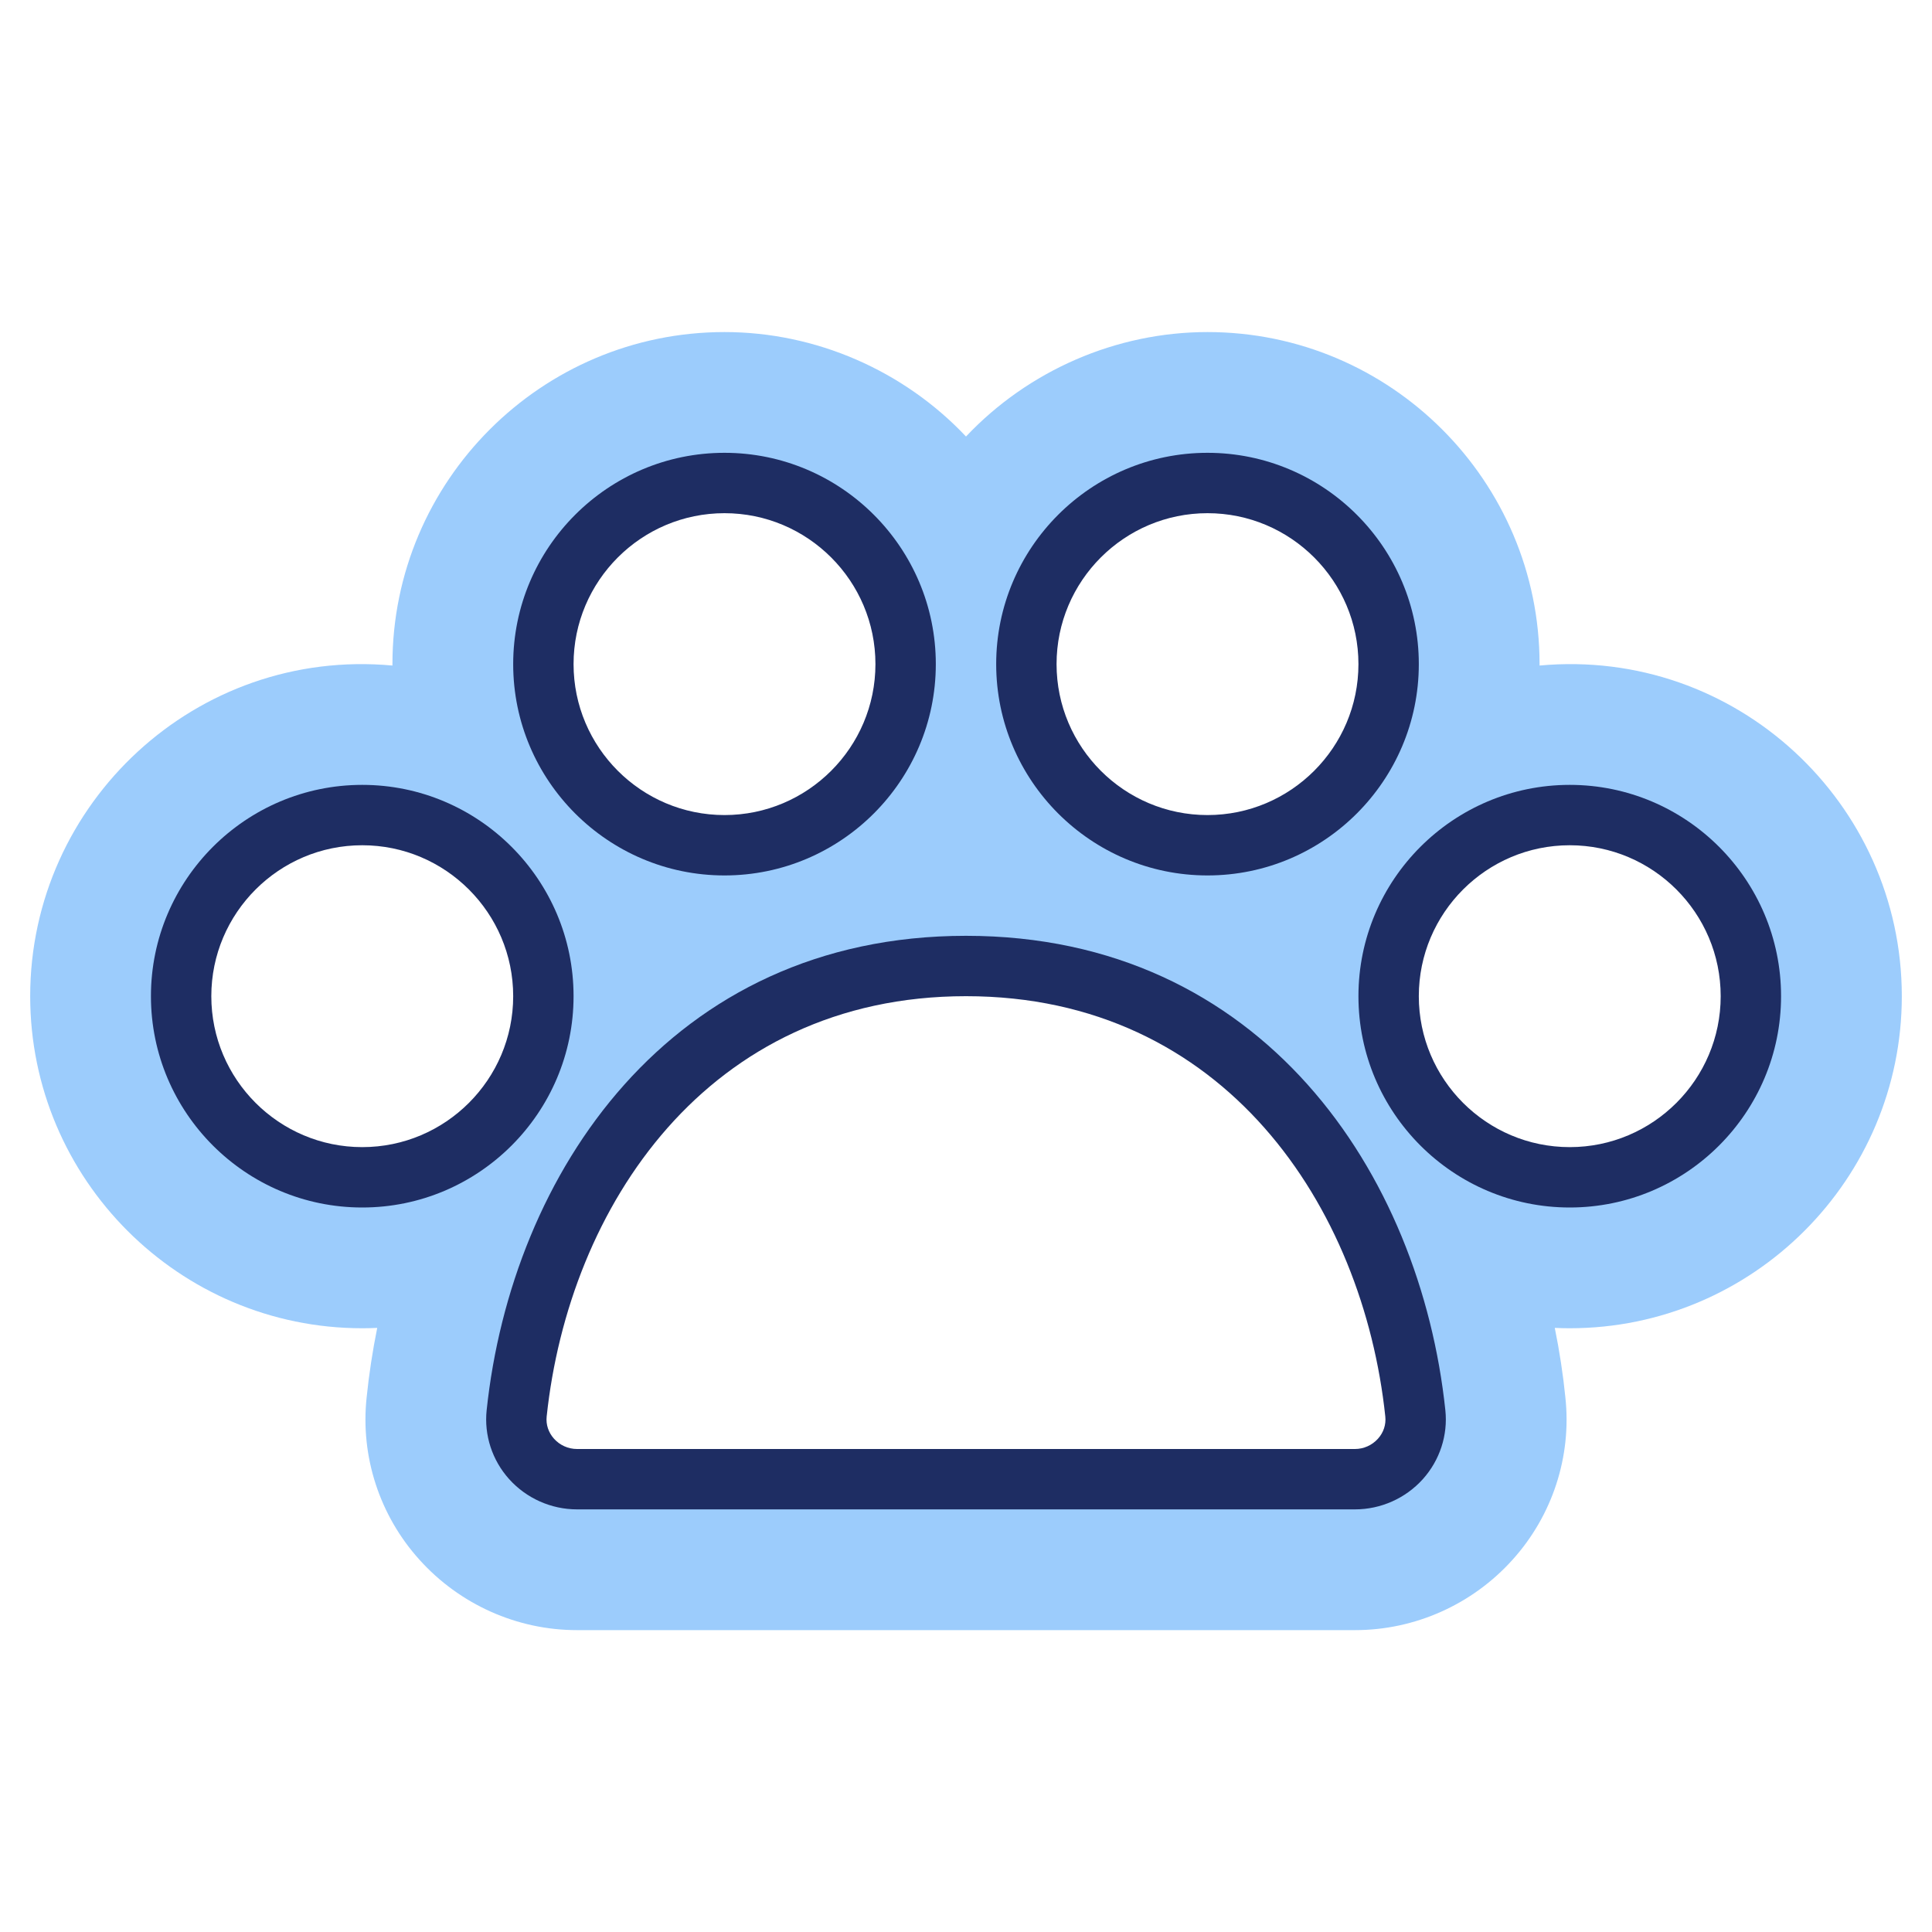 <?xml version="1.0" encoding="UTF-8"?>
<svg xmlns="http://www.w3.org/2000/svg" width="512" height="512" viewBox="0 0 512 512" fill="none">
  <path d="M408 176.376C408 176.248 408 176.128 408 176C408 127.48 368.52 88 320 88C295.792 88 272.512 98.192 256 115.68C239.488 98.192 216.208 88 192 88C143.48 88 104 127.48 104 176V176.376C51.976 171.592 8 212.832 8 264C8 312.52 47.48 352 96 352C97.304 352 98.632 351.968 99.968 351.904C98.72 358.072 97.784 364.24 97.16 370.344C95.48 385.968 100.592 401.648 111.16 413.344C121.824 425.2 137.024 432 152.88 432H359.12C374.976 432 390.184 425.2 400.824 413.368C411.408 401.648 416.52 385.968 414.848 370.4C414.232 364.256 413.288 358.072 412.032 351.904C413.368 351.968 414.696 352 416 352C464.52 352 504 312.52 504 264C504 212.832 460.064 171.584 408 176.376ZM320 128C346.512 128 368 149.488 368 176C368 202.512 346.512 224 320 224C293.488 224 272 202.512 272 176C272 149.488 293.488 128 320 128ZM192 128C218.512 128 240 149.488 240 176C240 202.512 218.512 224 192 224C165.488 224 144 202.512 144 176C144 149.488 165.488 128 192 128ZM96 312C69.488 312 48 290.512 48 264C48 237.488 69.488 216 96 216C122.512 216 144 237.488 144 264C144 290.512 122.512 312 96 312ZM359.088 392H152.912C143.504 392 135.936 383.912 136.92 374.56C143.312 314.048 183.008 256 256 256C328.992 256 368.688 314.048 375.08 374.56C376.064 383.912 368.496 392 359.088 392ZM416 312C389.488 312 368 290.512 368 264C368 237.488 389.488 216 416 216C442.512 216 464 237.488 464 264C464 290.512 442.512 312 416 312Z" fill="#9CCCFC"></path>
  <path d="M320 232C289.128 232 264 206.872 264 176C264 145.128 289.128 120 320 120C350.872 120 376 145.128 376 176C376 206.872 350.872 232 320 232ZM320 136C297.944 136 280 153.944 280 176C280 198.056 297.944 216 320 216C342.056 216 360 198.056 360 176C360 153.944 342.056 136 320 136Z" fill="#1E2D63"></path>
  <path d="M192 232C161.128 232 136 206.872 136 176C136 145.128 161.128 120 192 120C222.872 120 248 145.128 248 176C248 206.872 222.872 232 192 232ZM192 136C169.944 136 152 153.944 152 176C152 198.056 169.944 216 192 216C214.056 216 232 198.056 232 176C232 153.944 214.056 136 192 136Z" fill="#1E2D63"></path>
  <path d="M416 320C385.128 320 360 294.872 360 264C360 233.128 385.128 208 416 208C446.872 208 472 233.128 472 264C472 294.872 446.872 320 416 320ZM416 224C393.944 224 376 241.944 376 264C376 286.056 393.944 304 416 304C438.056 304 456 286.056 456 264C456 241.944 438.056 224 416 224Z" fill="#1E2D63"></path>
  <path d="M96 320C65.128 320 40 294.872 40 264C40 233.128 65.128 208 96 208C126.872 208 152 233.128 152 264C152 294.872 126.872 320 96 320ZM96 224C73.944 224 56 241.944 56 264C56 286.056 73.944 304 96 304C118.056 304 136 286.056 136 264C136 241.944 118.056 224 96 224Z" fill="#1E2D63"></path>
  <path d="M359.088 400H152.912C146.072 400 139.512 397.08 134.928 391.984C130.432 386.984 128.264 380.328 128.968 373.712C135.576 311.144 177.424 248 256 248C334.576 248 376.424 311.144 383.032 373.712C383.736 380.328 381.56 386.984 377.072 391.984C372.488 397.08 365.928 400 359.088 400ZM256 264C187.368 264 150.736 319.944 144.872 375.4C144.648 377.544 145.344 379.632 146.824 381.28C148.376 383.008 150.6 384 152.912 384H359.08C361.392 384 363.608 383.008 365.168 381.28C366.656 379.632 367.344 377.536 367.12 375.4C361.264 319.944 324.632 264 256 264Z" fill="#1E2D63"></path>
</svg>
